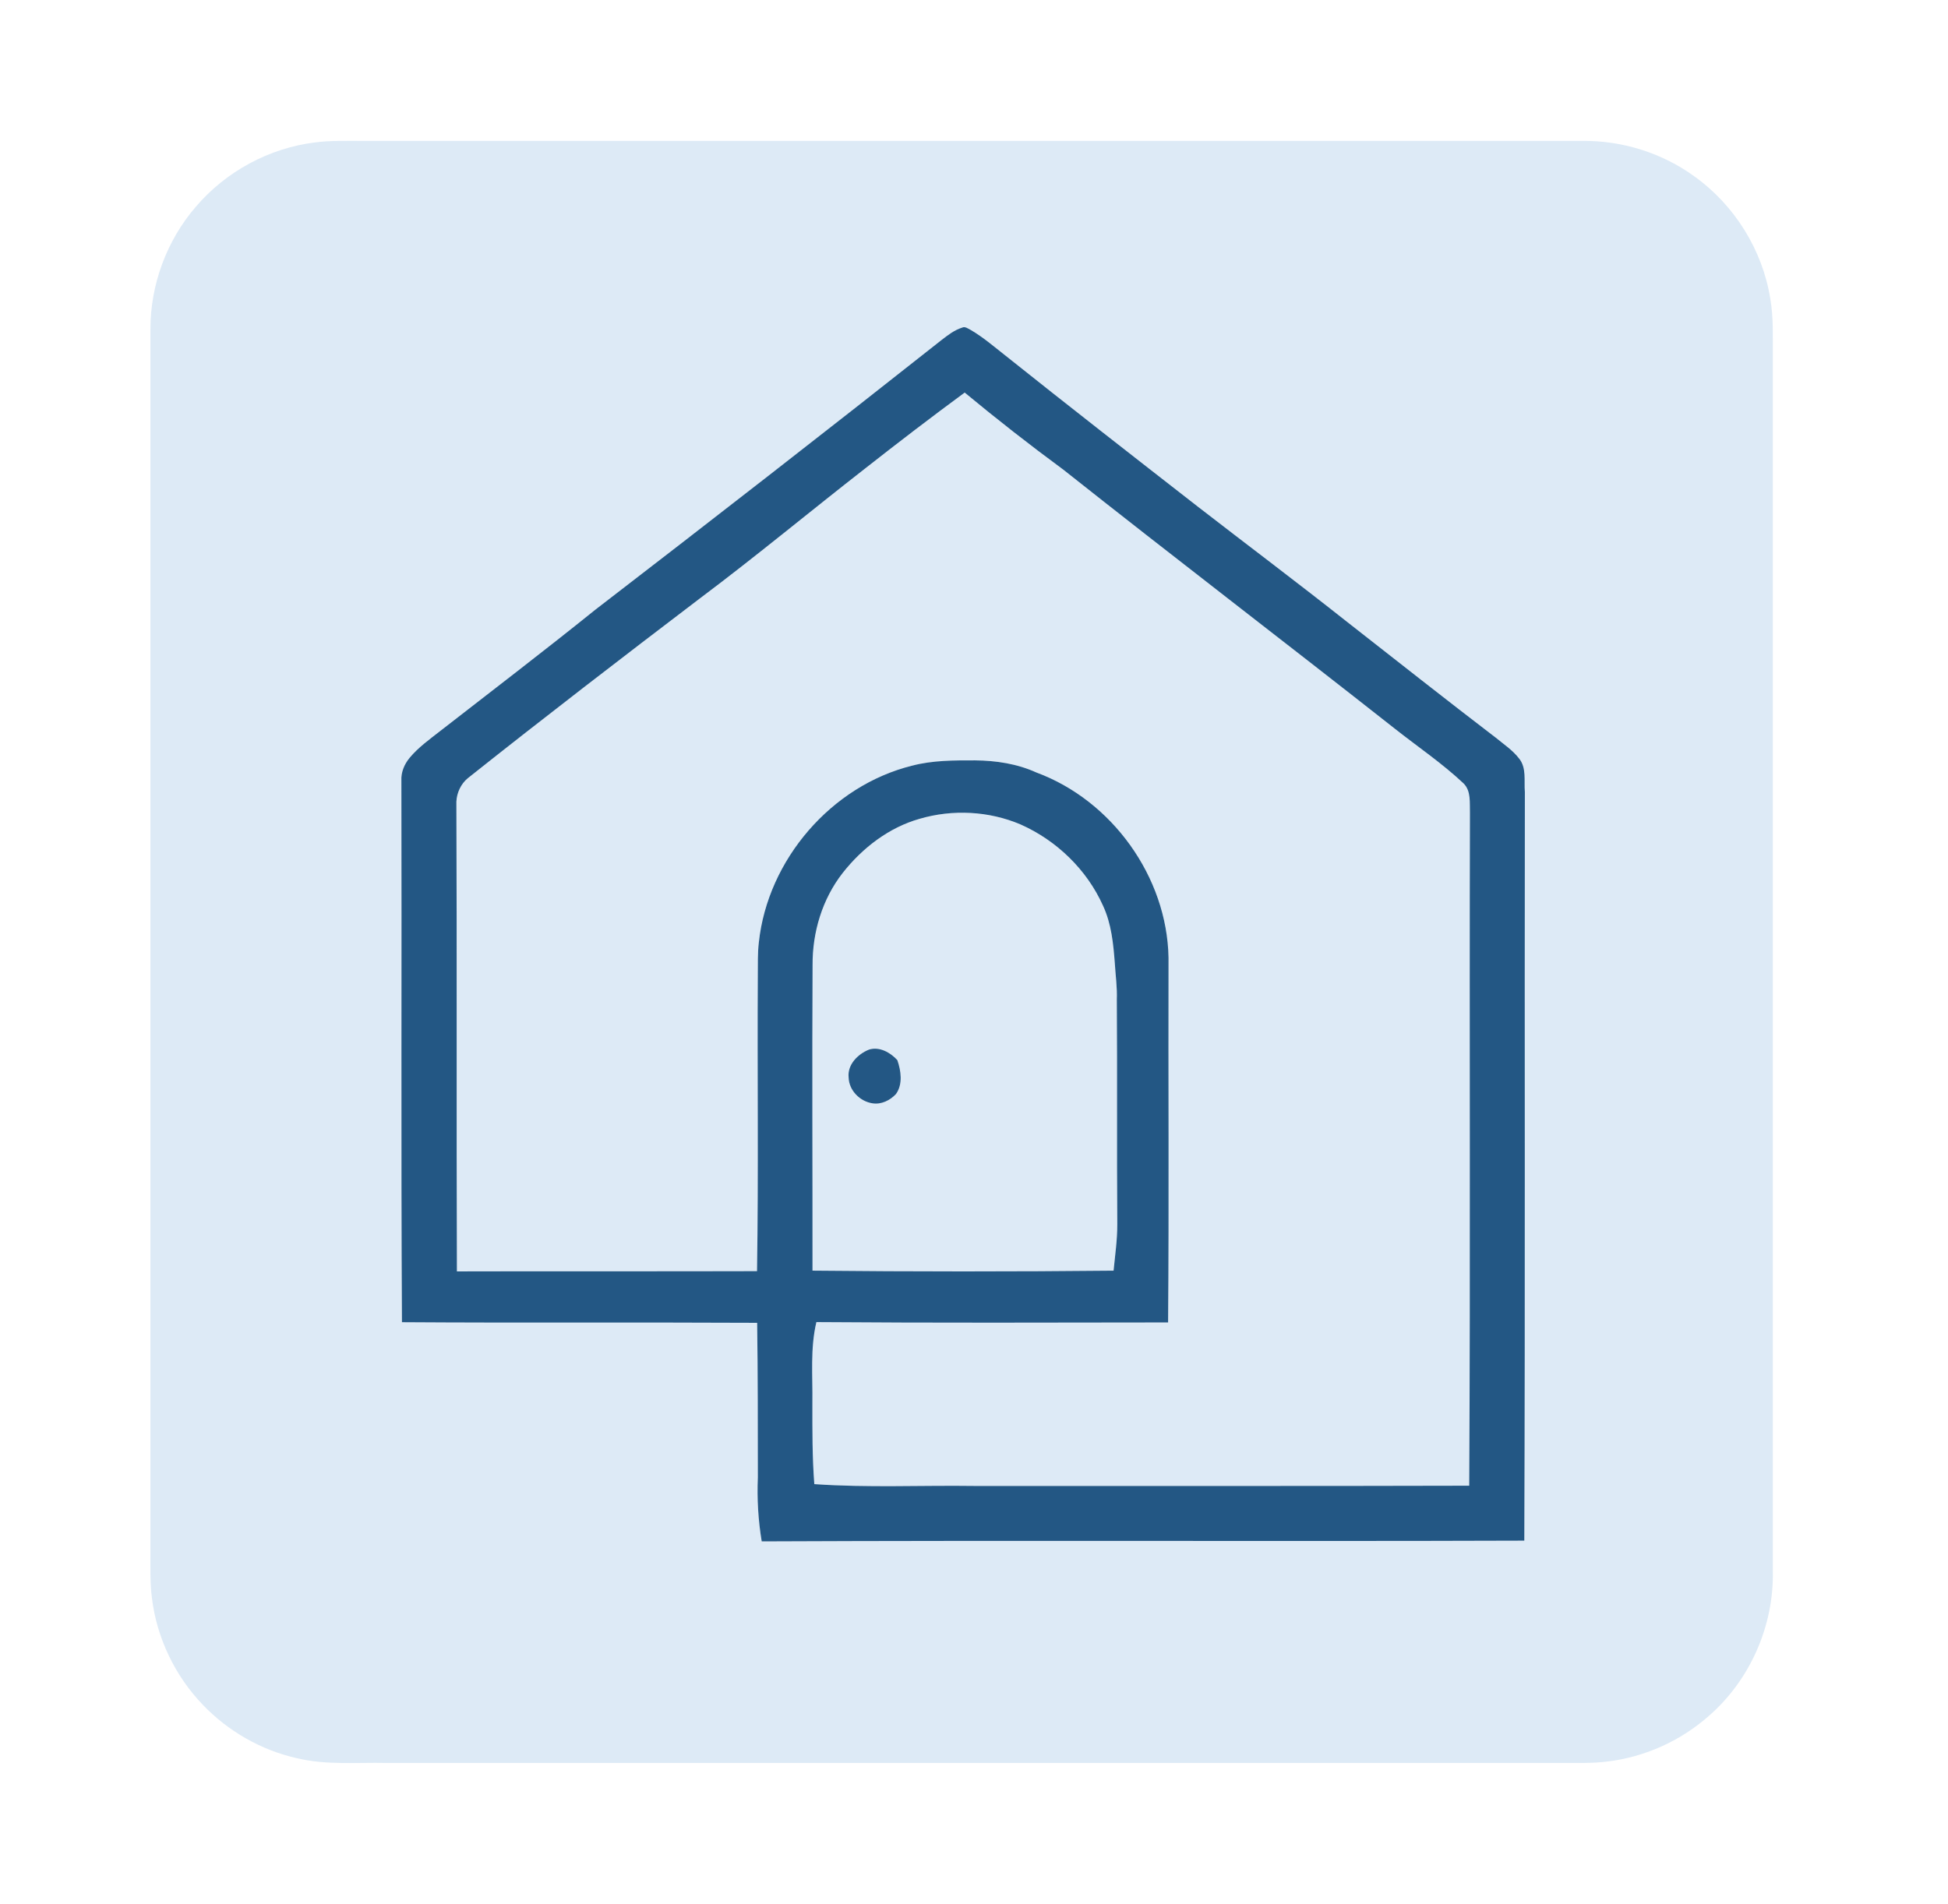 <?xml version="1.0" encoding="UTF-8" ?>
<!DOCTYPE svg PUBLIC "-//W3C//DTD SVG 1.1//EN" "http://www.w3.org/Graphics/SVG/1.1/DTD/svg11.dtd">
<svg width="1023pt" height="1000pt" viewBox="0 0 1023 1000" version="1.1" xmlns="http://www.w3.org/2000/svg">
<g id="#ddeaf6ff">
<path fill="#ddeaf6" opacity="1.00" d=" M 165.54 74.80 C 173.32 73.77 181.18 74.03 189.01 74.00 C 403.00 74.00 616.99 74.00 830.99 74.00 C 852.00 73.79 873.05 80.38 890.02 92.80 C 910.97 107.86 925.61 131.39 929.67 156.89 C 931.43 166.84 930.93 176.98 931.00 187.03 C 931.00 399.69 931.00 612.34 931.00 825.00 C 931.69 853.75 919.10 882.44 897.39 901.31 C 882.49 914.48 863.55 923.01 843.79 925.28 C 836.24 926.23 828.62 925.96 821.03 926.00 C 615.04 926.00 409.05 926.00 203.05 926.00 C 187.32 925.66 171.31 927.23 155.85 923.49 C 137.13 919.27 119.79 909.34 106.54 895.49 C 91.93 880.30 82.33 860.35 79.79 839.42 C 78.70 831.33 79.05 823.17 79.00 815.04 C 79.00 601.02 79.00 387.00 79.00 172.97 C 78.94 149.58 87.54 126.30 102.84 108.60 C 118.60 90.08 141.39 77.73 165.54 74.80 M 494.53 178.53 C 434.18 226.23 373.45 273.45 312.49 320.36 C 285.62 342.01 258.19 362.94 230.96 384.13 C 225.43 388.46 219.64 392.61 215.12 398.04 C 212.35 401.38 210.54 405.63 210.79 410.04 C 211.01 504.86 210.55 599.68 211.08 694.50 C 273.26 694.92 335.44 694.50 397.62 694.82 C 398.02 721.88 397.95 748.94 397.99 776.01 C 397.51 787.25 398.17 798.53 400.02 809.63 C 533.51 809.03 667.01 809.69 800.50 809.24 C 800.99 678.16 800.59 547.06 800.79 415.98 C 800.30 410.09 801.77 403.21 797.68 398.31 C 794.32 393.98 789.70 390.92 785.52 387.48 C 759.33 367.45 733.45 347.01 707.49 326.69 C 681.59 306.18 655.16 286.34 629.04 266.11 C 595.09 239.67 561.15 213.22 527.51 186.37 C 521.73 181.84 516.13 176.99 509.75 173.29 C 508.32 172.59 506.82 171.29 505.17 172.11 C 501.17 173.38 497.81 176.01 494.53 178.53 Z" />
<path fill="#ddeaf6" opacity="1.00" d=" M 454.74 245.75 C 471.84 232.31 489.10 219.09 506.61 206.20 C 523.48 220.17 540.73 233.68 558.37 246.66 C 616.07 292.40 674.57 337.12 732.41 382.68 C 744.50 392.23 757.32 400.89 768.57 411.47 C 772.66 415.50 771.73 421.78 771.94 426.99 C 771.61 544.78 772.23 662.58 771.56 780.37 C 685.03 780.61 598.50 780.45 511.97 780.50 C 483.86 780.10 455.71 781.51 427.64 779.54 C 426.55 765.37 426.62 751.15 426.63 736.95 C 426.84 722.77 425.42 708.39 428.73 694.44 C 490.30 694.92 551.86 694.70 613.43 694.63 C 613.96 630.75 613.49 566.88 613.66 503.00 C 612.88 460.60 583.99 420.43 544.27 405.76 C 534.19 401.17 523.07 399.49 512.06 399.39 C 500.99 399.37 489.75 399.34 478.96 402.18 C 436.57 412.70 403.18 451.58 398.52 494.91 C 397.83 500.60 398.04 506.33 397.97 512.05 C 397.66 563.93 398.37 615.81 397.55 667.68 C 345.01 667.84 292.48 667.66 239.95 667.81 C 239.65 585.57 240.00 503.32 239.67 421.09 C 239.90 416.38 242.04 411.74 245.70 408.73 C 285.90 376.77 326.62 345.46 367.49 314.36 C 397.10 292.17 425.56 268.49 454.74 245.75 Z" />
<path fill="#ddeaf6" opacity="1.00" d=" M 482.95 430.08 C 500.26 425.00 519.34 425.97 535.96 433.05 C 554.87 441.44 570.75 456.77 579.24 475.70 C 583.65 485.15 584.68 495.67 585.45 505.94 C 585.83 512.31 586.75 518.65 586.50 525.04 C 586.78 564.35 586.46 603.67 586.75 642.98 C 586.77 651.17 585.61 659.29 584.80 667.42 C 532.10 667.96 479.39 667.94 426.69 667.41 C 426.74 613.95 426.45 560.48 426.73 507.02 C 426.60 489.68 431.82 472.23 442.56 458.50 C 452.85 445.42 466.77 434.65 482.95 430.08 M 456.28 551.33 C 450.47 553.69 444.94 559.19 445.66 565.93 C 445.81 572.71 451.55 578.50 458.11 579.51 C 462.75 580.31 467.46 577.97 470.54 574.63 C 474.21 569.47 473.19 562.45 471.24 556.82 C 467.60 552.82 461.78 549.53 456.28 551.33 Z" />
</g>
<g id="#235784ff">
<path fill="#235784" opacity="1.00" d=" M 494.53 178.53 C 497.81 176.01 501.17 173.38 505.17 172.11 C 506.82 171.29 508.32 172.59 509.75 173.29 C 516.13 176.99 521.73 181.84 527.51 186.37 C 561.15 213.22 595.09 239.67 629.04 266.11 C 655.16 286.34 681.59 306.18 707.49 326.69 C 733.45 347.01 759.33 367.45 785.52 387.48 C 789.70 390.92 794.32 393.98 797.68 398.31 C 801.77 403.21 800.30 410.09 800.79 415.98 C 800.59 547.06 800.99 678.16 800.50 809.24 C 667.01 809.69 533.51 809.03 400.02 809.63 C 398.17 798.53 397.51 787.25 397.99 776.01 C 397.95 748.94 398.02 721.88 397.62 694.82 C 335.44 694.50 273.26 694.92 211.08 694.50 C 210.55 599.68 211.01 504.86 210.79 410.04 C 210.54 405.63 212.35 401.38 215.12 398.04 C 219.64 392.61 225.43 388.46 230.96 384.13 C 258.19 362.94 285.62 342.01 312.49 320.36 C 373.45 273.45 434.18 226.23 494.53 178.53 M 454.74 245.75 C 425.56 268.49 397.10 292.17 367.49 314.36 C 326.62 345.46 285.90 376.77 245.70 408.73 C 242.04 411.74 239.90 416.38 239.67 421.09 C 240.00 503.32 239.65 585.57 239.95 667.81 C 292.48 667.66 345.01 667.84 397.55 667.68 C 398.37 615.81 397.66 563.93 397.97 512.05 C 398.04 506.33 397.83 500.60 398.52 494.91 C 403.18 451.58 436.57 412.70 478.96 402.18 C 489.75 399.34 500.99 399.37 512.06 399.39 C 523.07 399.49 534.19 401.17 544.27 405.76 C 583.99 420.43 612.88 460.60 613.66 503.00 C 613.49 566.88 613.96 630.75 613.43 694.63 C 551.86 694.70 490.30 694.92 428.73 694.44 C 425.42 708.39 426.84 722.77 426.63 736.95 C 426.62 751.15 426.55 765.37 427.64 779.54 C 455.71 781.51 483.86 780.10 511.97 780.50 C 598.50 780.45 685.03 780.61 771.56 780.37 C 772.23 662.58 771.61 544.78 771.94 426.99 C 771.73 421.78 772.66 415.50 768.57 411.47 C 757.32 400.89 744.50 392.23 732.41 382.68 C 674.57 337.12 616.07 292.40 558.37 246.66 C 540.73 233.68 523.48 220.17 506.61 206.20 C 489.10 219.09 471.84 232.31 454.74 245.75 M 482.95 430.08 C 466.77 434.65 452.85 445.42 442.56 458.50 C 431.82 472.23 426.60 489.68 426.73 507.02 C 426.45 560.48 426.74 613.95 426.69 667.41 C 479.39 667.94 532.10 667.96 584.80 667.42 C 585.61 659.29 586.77 651.17 586.75 642.98 C 586.46 603.67 586.78 564.35 586.50 525.04 C 586.75 518.65 585.83 512.31 585.45 505.94 C 584.68 495.67 583.65 485.15 579.24 475.70 C 570.75 456.77 554.87 441.44 535.96 433.05 C 519.34 425.97 500.26 425.00 482.95 430.08 Z" />
<path fill="#235784" opacity="1.00" d=" M 456.28 551.33 C 461.78 549.53 467.60 552.82 471.24 556.82 C 473.19 562.45 474.21 569.47 470.54 574.63 C 467.46 577.97 462.75 580.31 458.11 579.51 C 451.55 578.50 445.81 572.71 445.66 565.93 C 444.94 559.19 450.47 553.69 456.28 551.33 Z" />
</g>
</svg>
